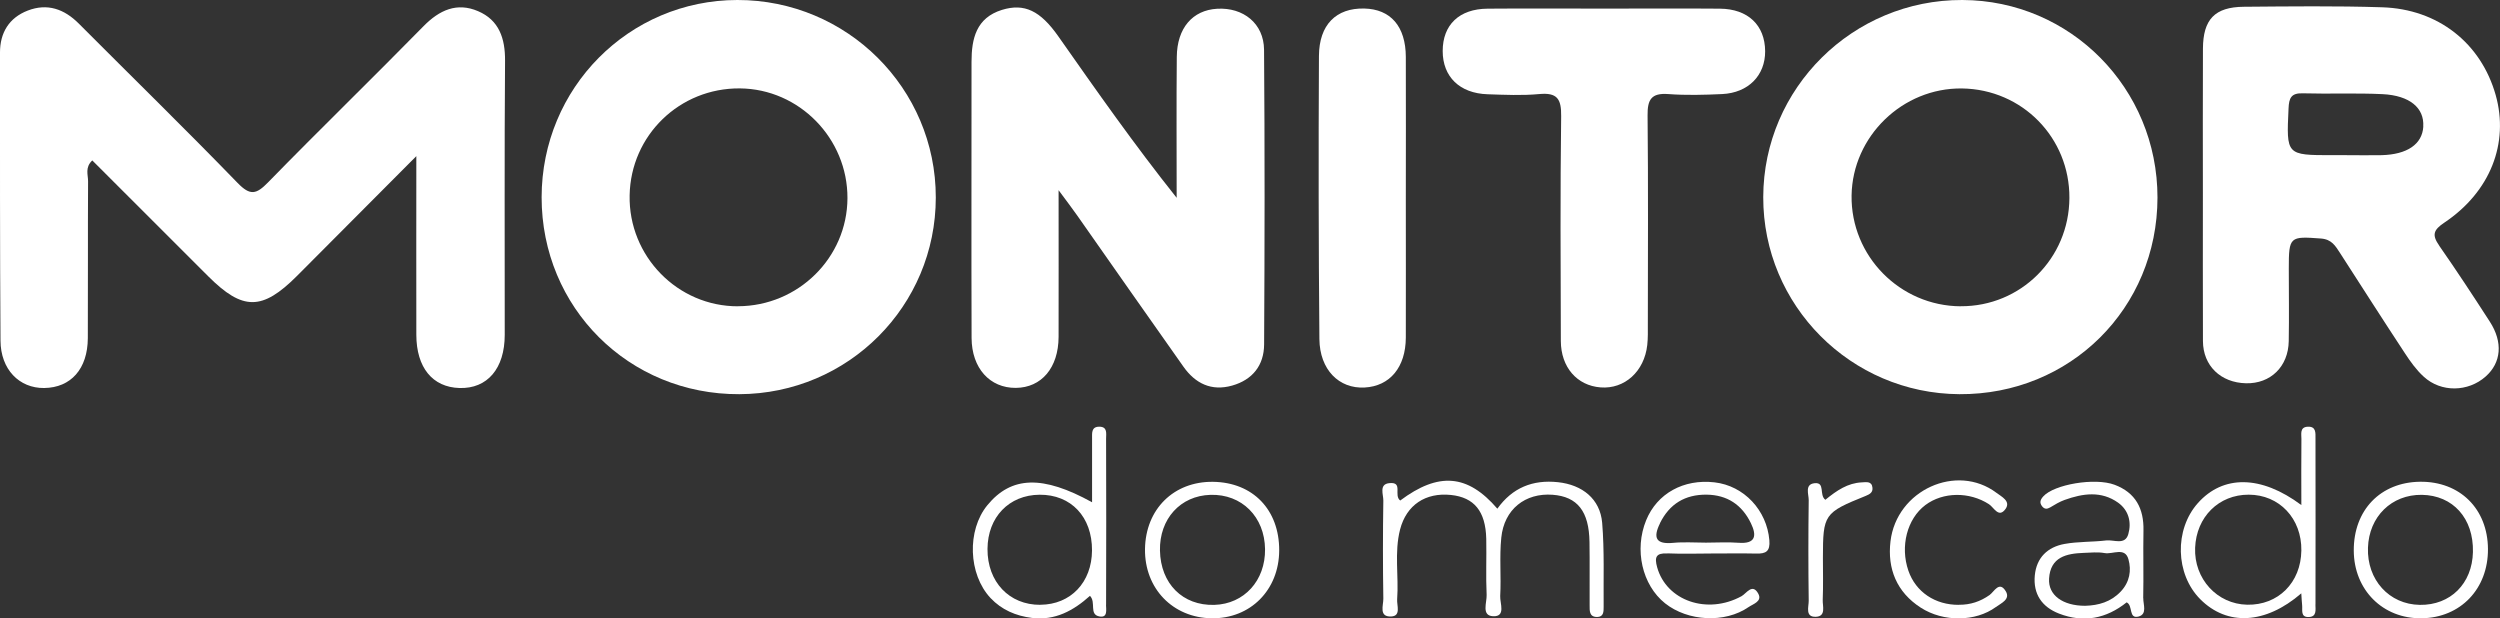 <?xml version="1.0" encoding="UTF-8"?>
<svg xmlns="http://www.w3.org/2000/svg" width="287" height="71" viewBox="0 0 287 71" fill="none">
  <rect x="0" y="0" width="287" height="71" fill="#333333" stroke="none"/>
  <g clip-path="url(#clip0_1900_1647)">
    <path d="M47.795 17.925C42.881 22.856 38.495 27.274 34.086 31.685C30.101 35.671 27.871 35.678 23.908 31.722C19.477 27.296 15.046 22.871 10.594 18.416C9.738 19.222 10.111 20.064 10.111 20.804C10.075 26.805 10.111 32.806 10.082 38.815C10.067 42.353 8.137 44.508 5.066 44.544C2.207 44.574 0.072 42.405 0.058 39.1C-0.015 28.073 -0.001 17.06 -0.001 6.04C-0.001 3.747 1.045 2.04 3.187 1.212C5.432 0.347 7.369 1.028 9.044 2.706C15.12 8.803 21.283 14.818 27.271 20.995C28.726 22.497 29.421 22.321 30.773 20.936C36.659 14.906 42.713 9.03 48.614 3.014C50.442 1.146 52.46 0.244 54.872 1.278C57.292 2.303 58.002 4.406 57.98 6.993C57.899 17.471 57.95 27.956 57.943 38.441C57.943 42.309 55.947 44.64 52.752 44.544C49.652 44.456 47.802 42.192 47.795 38.441C47.78 31.854 47.795 25.267 47.795 17.925Z" fill="white"></path>
    <path d="M84.646 1.58397e-05C72.195 0.015 62.192 10.097 62.178 22.641C62.17 35.324 72.195 45.311 84.88 45.252C97.376 45.201 107.429 35.134 107.429 22.67C107.436 10.141 97.229 -0.015 84.646 1.58397e-05ZM84.734 35.163C77.795 35.185 72.143 29.411 72.282 22.421C72.407 15.534 78.022 10.089 84.939 10.148C91.753 10.207 97.317 15.893 97.288 22.758C97.258 29.58 91.636 35.134 84.734 35.156V35.163Z" fill="white"></path>
    <path d="M225.269 9.88118e-05C212.707 -0.037 202.449 10.119 202.42 22.626C202.391 35.053 212.466 45.179 224.94 45.252C237.654 45.326 247.664 35.398 247.679 22.685C247.686 10.148 237.706 0.037 225.269 9.88118e-05ZM225.093 35.163C218.111 35.126 212.466 29.397 212.561 22.443C212.664 15.643 218.418 10.068 225.239 10.155C232.156 10.251 237.611 15.812 237.567 22.736C237.53 29.668 231.973 35.192 225.086 35.156L225.093 35.163Z" fill="white"></path>
    <path d="M121.526 21.837C121.526 27.94 121.54 33.311 121.526 38.682C121.511 42.221 119.566 44.507 116.612 44.529C113.644 44.551 111.553 42.279 111.538 38.799C111.501 28.233 111.538 17.667 111.531 7.102C111.531 4.42 112.079 2.053 115.018 1.137C117.607 0.339 119.434 1.233 121.504 4.185C125.861 10.392 130.212 16.598 135.081 22.709C135.081 17.316 135.045 11.923 135.096 6.53C135.125 3.218 136.909 1.167 139.724 1.005C142.729 0.83 145.083 2.691 145.113 5.702C145.2 16.986 145.186 28.27 145.12 39.546C145.105 41.928 143.804 43.598 141.45 44.265C139.066 44.939 137.223 44.023 135.864 42.103C131.776 36.33 127.733 30.534 123.668 24.745C123.12 23.961 122.535 23.199 121.533 21.844L121.526 21.837Z" fill="white"></path>
    <path d="M280.031 28.21C279.161 26.971 279.344 26.4 280.631 25.543C285.895 22.011 288.052 16.435 286.509 10.925C284.828 4.961 279.9 1.033 273.458 0.836C268.172 0.667 262.878 0.733 257.585 0.777C254.251 0.806 252.913 2.235 252.898 5.584C252.869 11.137 252.891 16.692 252.891 22.238C252.891 27.785 252.876 33.515 252.898 39.164C252.913 41.992 254.938 43.934 257.841 44C260.656 44.066 262.703 42.087 262.747 39.157C262.798 36.38 262.754 33.603 262.754 30.833C262.754 27.14 262.864 27.118 266.446 27.382C267.689 27.477 268.106 28.239 268.64 29.052C271.111 32.885 273.568 36.731 276.076 40.541C276.704 41.501 277.399 42.476 278.247 43.245C280.243 45.077 283.343 45.011 285.354 43.223C287.145 41.64 287.365 39.296 285.829 36.922C283.936 33.991 282.02 31.067 280.024 28.21H280.031ZM278.196 14.537C278.072 16.552 276.353 17.739 273.407 17.813C272.062 17.842 270.716 17.813 269.371 17.813C268.83 17.813 268.296 17.813 267.755 17.813C262.44 17.813 262.476 17.813 262.725 12.456C262.776 11.247 263.024 10.669 264.37 10.713C267.419 10.8 270.468 10.661 273.517 10.808C276.646 10.962 278.32 12.398 278.189 14.515L278.196 14.537Z" fill="white"></path>
    <path d="M184.251 0.988C188.652 0.988 193.047 0.958 197.448 0.995C200.673 1.024 202.617 2.893 202.639 5.875C202.654 8.659 200.716 10.652 197.711 10.799C195.65 10.894 193.573 10.953 191.519 10.799C189.559 10.652 189.12 11.444 189.142 13.261C189.223 21.233 189.179 29.212 189.172 37.184C189.172 37.99 189.194 38.803 189.106 39.602C188.769 42.65 186.503 44.687 183.746 44.474C181.041 44.269 179.191 42.159 179.184 39.14C179.155 30.538 179.111 21.936 179.221 13.334C179.25 11.334 178.753 10.608 176.698 10.799C174.739 10.982 172.75 10.887 170.776 10.821C167.566 10.718 165.621 8.806 165.621 5.86C165.621 2.849 167.515 1.017 170.783 0.995C175.272 0.958 179.762 0.988 184.251 0.988Z" fill="white"></path>
    <path d="M161.388 22.916C161.388 28.199 161.403 33.474 161.388 38.757C161.374 42.157 159.561 44.333 156.658 44.487C153.719 44.648 151.503 42.443 151.467 38.926C151.372 28.096 151.357 17.267 151.415 6.437C151.43 2.825 153.404 0.905 156.614 0.979C159.648 1.045 161.374 3.03 161.388 6.533C161.41 11.991 161.388 17.45 161.388 22.916Z" fill="white"></path>
    <path d="M160.737 57.466C165.139 54.169 168.48 54.425 171.895 58.397C173.613 56.001 175.945 55.041 178.862 55.356C181.655 55.656 183.695 57.283 183.929 60.016C184.193 63.218 184.068 66.449 184.098 69.666C184.098 70.186 184.112 70.823 183.352 70.831C182.416 70.831 182.496 70.083 182.489 69.475C182.474 67.057 182.511 64.647 182.474 62.229C182.423 58.697 181.092 57.012 178.241 56.799C175.097 56.565 172.677 58.463 172.348 61.723C172.121 63.936 172.348 66.193 172.224 68.427C172.18 69.248 172.904 70.809 171.405 70.743C170.037 70.684 170.703 69.16 170.666 68.296C170.564 66.156 170.666 64.002 170.622 61.855C170.549 58.69 169.24 57.1 166.564 56.821C163.654 56.521 161.461 57.964 160.73 60.785C160.05 63.423 160.591 66.134 160.393 68.801C160.342 69.505 160.869 70.721 159.706 70.772C158.259 70.838 158.821 69.483 158.807 68.728C158.748 64.969 158.748 61.21 158.807 57.459C158.814 56.763 158.288 55.598 159.48 55.466C161.139 55.283 159.94 56.865 160.752 57.466H160.737Z" fill="white"></path>
    <path d="M265.818 69.392C265.833 63.032 265.826 56.672 265.818 50.319C265.818 49.704 265.899 48.949 264.948 48.986C263.983 49.022 264.21 49.836 264.203 50.4C264.173 52.847 264.195 55.287 264.195 57.983C259.545 54.51 255.187 54.525 252.314 57.756C249.601 60.804 249.726 65.911 252.585 68.784C255.67 71.89 260.064 71.678 264.188 68.117C264.225 68.622 264.239 69.04 264.283 69.458C264.349 70.029 264.064 70.872 265.058 70.835C265.994 70.799 265.811 69.978 265.811 69.399L265.818 69.392ZM257.973 69.421C254.515 69.348 251.861 66.439 252 62.885C252.139 59.339 254.72 56.782 258.149 56.789C261.666 56.789 264.246 59.529 264.195 63.2C264.144 66.893 261.527 69.494 257.973 69.421Z" fill="white"></path>
    <path d="M126.979 69.434C127.001 63.075 127.001 56.722 126.979 50.362C126.979 49.79 127.169 48.984 126.197 48.984C125.253 48.984 125.378 49.754 125.37 50.362C125.363 52.773 125.37 55.191 125.37 57.66C119.704 54.531 116.099 54.648 113.35 57.997C110.989 60.876 111.149 65.917 113.716 68.658C114.995 70.013 116.618 70.702 118.454 70.936C121.122 71.273 123.257 70.087 125.129 68.401C125.86 69.163 124.997 70.541 126.211 70.768C127.198 70.951 126.972 69.977 126.972 69.434H126.979ZM119.433 69.434C115.858 69.456 113.343 66.797 113.365 63.016C113.387 59.367 115.836 56.824 119.338 56.795C122.958 56.766 125.385 59.338 125.363 63.192C125.341 66.855 122.914 69.405 119.433 69.427V69.434Z" fill="white"></path>
    <path d="M191.409 63.527C193.113 63.6 194.816 63.549 196.513 63.541C198.216 63.541 199.927 63.512 201.623 63.549C202.72 63.578 203.232 63.307 203.122 62.017C202.837 58.596 200.227 55.76 196.82 55.372C193.274 54.969 190.239 56.647 188.982 59.717C187.592 63.102 188.514 67.154 191.146 69.257C193.771 71.345 198.026 71.565 200.731 69.696C201.25 69.337 202.325 69.044 201.857 68.165C201.177 66.905 200.497 68.128 199.927 68.443C195.993 70.597 191.307 68.971 190.239 65.117C189.918 63.952 190.115 63.475 191.402 63.534L191.409 63.527ZM190.561 60.068C191.658 57.848 193.442 56.764 195.913 56.786C198.289 56.815 199.978 57.951 201.002 60.061C201.689 61.475 201.572 62.464 199.583 62.31C198.34 62.215 197.09 62.296 195.84 62.296C194.59 62.296 193.332 62.201 192.104 62.318C190.093 62.516 189.742 61.746 190.568 60.076L190.561 60.068Z" fill="white"></path>
    <path d="M246.04 68.659C246.099 66.072 246.019 63.478 246.07 60.892C246.121 58.386 245.17 56.562 242.758 55.653C240.498 54.803 235.804 55.609 234.569 56.986C234.218 57.375 234.108 57.712 234.444 58.137C234.715 58.467 235 58.459 235.366 58.247C235.899 57.924 236.448 57.595 237.025 57.389C239.109 56.642 241.222 56.327 243.167 57.712C244.381 58.591 244.717 59.961 244.33 61.317C243.957 62.621 242.677 61.94 241.8 62.042C240.206 62.233 238.568 62.16 237.003 62.445C235.073 62.797 233.794 64.006 233.596 66.05C233.391 68.19 234.408 69.677 236.375 70.439C239.197 71.538 241.807 71.018 244.139 69.15C244.893 69.501 244.33 71.091 245.514 70.776C246.53 70.498 246.033 69.391 246.048 68.666L246.04 68.659ZM243.452 67.919C242.326 69.098 240.93 69.501 239.372 69.545C236.813 69.545 235.11 68.329 235.234 66.417C235.388 63.947 237.215 63.544 239.211 63.471C240.008 63.442 240.835 63.354 241.61 63.493C242.546 63.662 243.949 62.768 244.344 64.204C244.702 65.479 244.498 66.82 243.452 67.919Z" fill="white"></path>
    <path d="M139.255 55.313C134.744 55.255 131.505 58.457 131.446 63.036C131.388 67.55 134.634 70.92 139.101 70.979C143.547 71.037 146.83 67.733 146.852 63.197C146.873 58.523 143.832 55.372 139.255 55.313ZM139.408 69.44C135.775 69.55 133.237 67.007 133.164 63.205C133.091 59.57 135.511 56.903 138.97 56.808C142.552 56.705 145.184 59.329 145.228 63.043C145.272 66.656 142.823 69.337 139.416 69.44H139.408Z" fill="white"></path>
    <path d="M277.824 55.305C273.277 55.357 270.191 58.559 270.213 63.204C270.228 67.725 273.554 71.044 278 70.978C282.467 70.919 285.648 67.6 285.618 63.021C285.589 58.412 282.394 55.254 277.824 55.305ZM277.795 69.439C274.278 69.388 271.712 66.56 271.843 62.874C271.96 59.306 274.556 56.763 278.022 56.807C281.604 56.859 283.981 59.511 283.893 63.373C283.812 66.999 281.312 69.491 277.795 69.439Z" fill="white"></path>
    <path d="M224.895 69.428C226.19 69.436 227.338 69.062 228.405 68.307C228.931 67.926 229.516 66.644 230.262 67.875C230.825 68.805 229.721 69.252 229.129 69.685C226.796 71.392 223.104 71.436 220.501 69.758C217.737 67.978 216.655 65.288 217.028 62.145C217.723 56.261 224.625 53.14 229.195 56.577C229.772 57.016 230.869 57.536 230.233 58.43C229.443 59.529 228.895 58.24 228.332 57.881C226.095 56.437 223.068 56.452 221.028 57.983C218.937 59.559 218.118 62.717 219.083 65.516C219.924 67.956 222.154 69.458 224.888 69.436L224.895 69.428Z" fill="white"></path>
    <path d="M209.549 57.377C210.879 56.292 212.13 55.45 213.738 55.376C214.25 55.354 214.886 55.208 214.959 55.999C215.01 56.512 214.674 56.732 214.199 56.922C209.388 58.864 209.278 59.04 209.271 64.037C209.271 65.649 209.315 67.261 209.249 68.866C209.22 69.584 209.658 70.749 208.474 70.807C207.194 70.866 207.648 69.65 207.64 68.968C207.589 65.121 207.589 61.275 207.64 57.428C207.648 56.739 207.143 55.596 208.32 55.471C209.563 55.347 208.81 56.805 209.541 57.369L209.549 57.377Z" fill="white"></path>
  </g>
  <defs>
    <clipPath id="clip0_1900_1647">
      <rect width="287" height="71" fill="white"></rect>
    </clipPath>
  </defs>
</svg>

